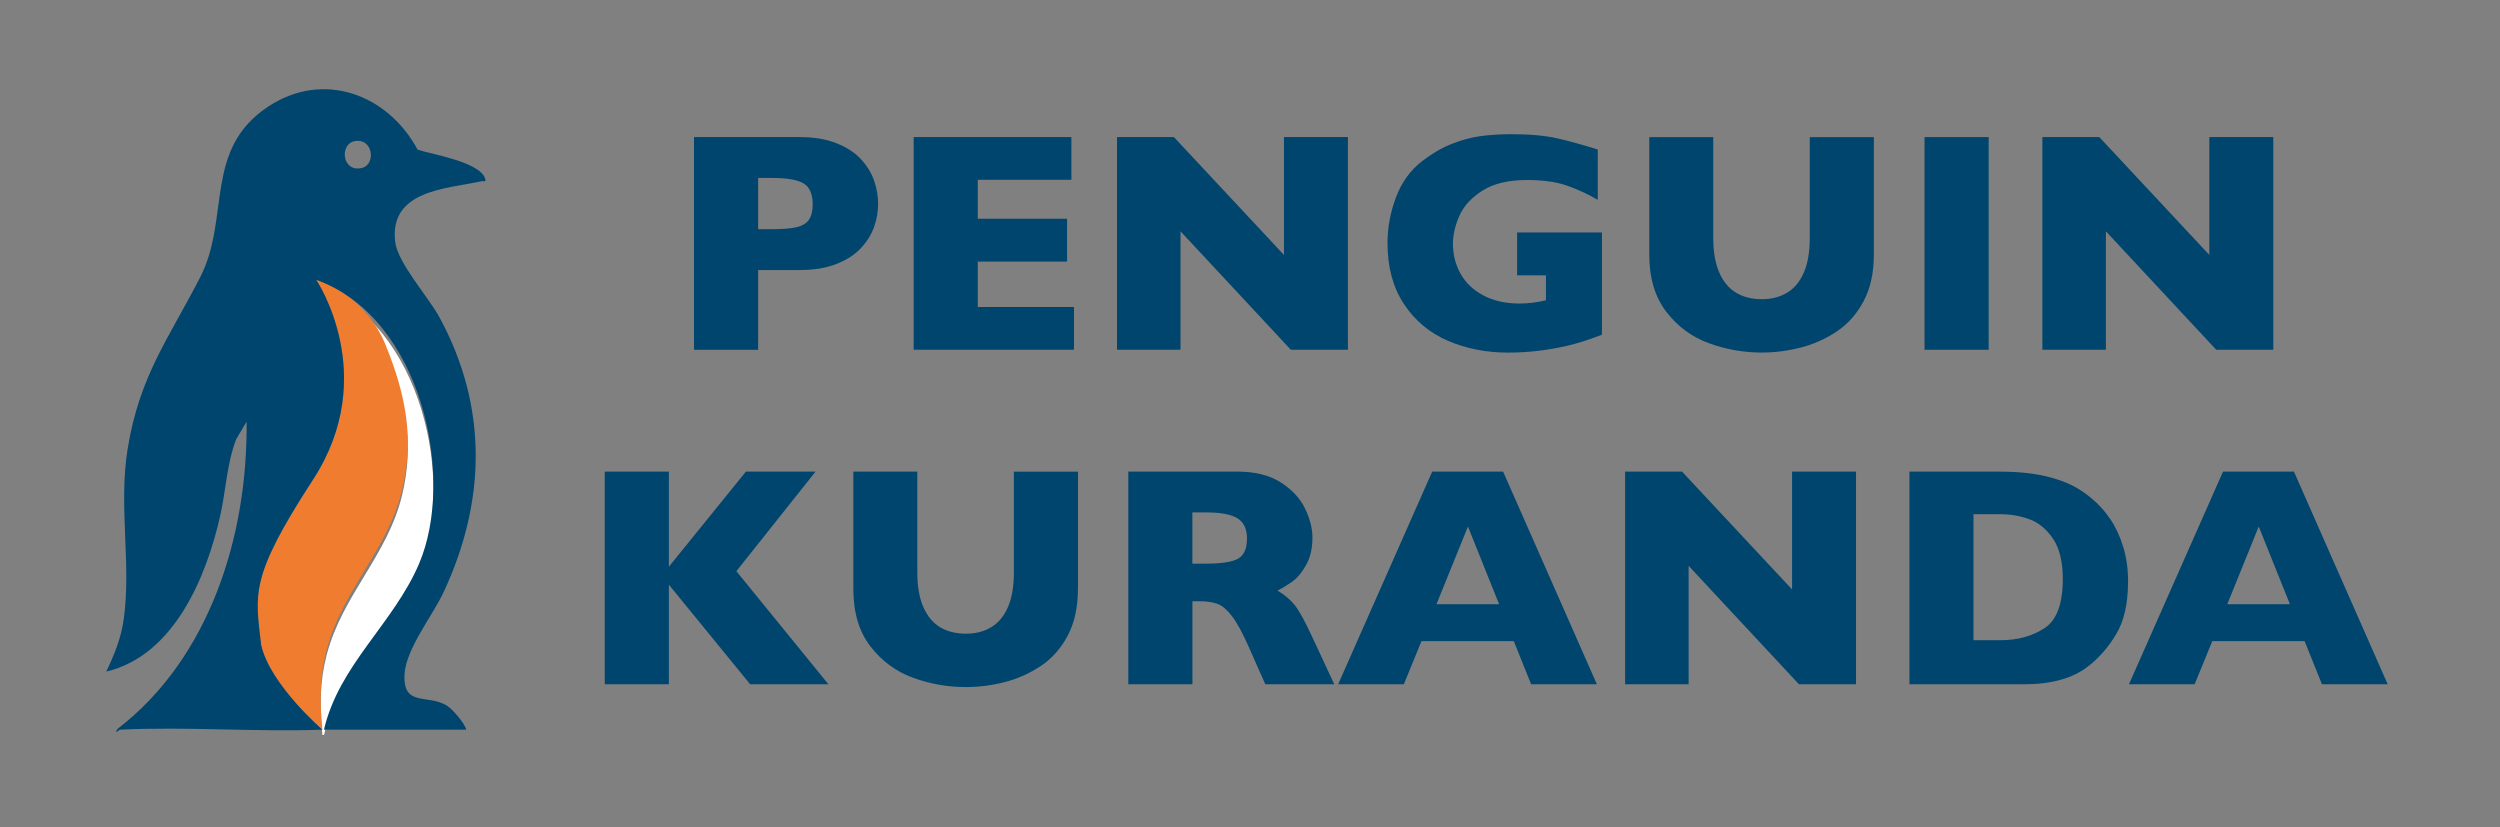 <?xml version="1.0" encoding="UTF-8"?><svg xmlns="http://www.w3.org/2000/svg" viewBox="0 0 493.26 163.2"><rect x="0" y="0" width="493.26" height="163.2" fill="#808080" stroke="none"/><g id="eye"><path d="M62.38,56.24s9.48,2.46,13.69,12.81,5.59,18.83,3.29,28.54c-2.83,11.98-11.78,19.73-14.89,31.57-1.41,5.37-1.4,10.34-.86,15.84h.32c2.96-12.74,13.67-20.88,18.73-32.67,7.3-16.99.66-48.59-20.27-56.1h0Z" style="fill:#fff;"/><path d="M51.52,127.28c-1.12-10.06-2.42-13.18,10.22-32.59,13.42-20.61.64-39.46.64-39.46,0,0,9.48,2.46,13.69,12.81s5.59,18.83,3.29,28.54c-2.83,11.98-11.78,19.73-14.89,31.57-1.41,5.37-1.4,10.34-.86,15.84,0,0-10.33-8.89-12.09-16.72Z" style="fill:#ef7c2f;"/><path d="M95.74,35.3c-.94-3.32-10.42-4.84-13.34-5.76-5.89-10.95-18.62-15.73-29.53-8.48-12.79,8.49-7.36,21.97-13.4,33.7-6.26,12.16-11.95,19.42-14.28,33.77-1.84,11.3.74,22.63-.77,33.6-.52,3.79-1.84,6.99-3.46,10.38,13.37-3.17,19.77-18.65,22.5-30.81,1.12-4.99,1.29-10.21,3.13-15.01l2.06-3.5c.25,22.4-7.21,46.59-25.46,60.62-.79,1.3.32.17.48.16,13.13-.64,26.76.48,39.94,0,0,0-10.33-8.89-12.09-16.72-1.12-10.06-2.42-13.18,10.22-32.59,13.42-20.61.64-39.46.64-39.46,20.93,7.51,27.57,39.11,20.27,56.1-5.06,11.78-15.77,19.92-18.73,32.67h28.08c-.29-1.23-2.69-4.03-3.79-4.72-3.79-2.4-8.78.37-8.39-6.27.29-4.96,5.53-11.5,7.71-16.16,8.38-17.96,8.75-36.5-.76-54.1-2.27-4.21-8.34-10.83-8.81-15.06-1.14-10.14,10.05-10.39,17.01-11.89.44-.1.92.27.78-.48ZM71.33,33.16c-3.84.84-4.36-4.65-1.45-5.29,3.72-.81,4.42,4.64,1.45,5.29Z" style="fill:#00456d;"/></g><g id="Text_03"><path d="M173.25,40.25c0,1.55-.27,3.07-.8,4.56-.54,1.48-1.4,2.87-2.59,4.15-1.19,1.28-2.8,2.32-4.83,3.12-2.03.8-4.42,1.2-7.16,1.2h-8.29v15.74h-12.65V27.05h20.95c2.74,0,5.13.4,7.16,1.21,2.03.81,3.64,1.86,4.83,3.15,1.19,1.29,2.05,2.69,2.59,4.21.53,1.51.8,3.06.8,4.63ZM160.35,40.31c0-2-.59-3.37-1.77-4.1-1.18-.74-3.29-1.1-6.34-1.1h-2.66v10.11h2.72c2.1,0,3.71-.13,4.84-.39,1.13-.26,1.95-.75,2.45-1.45.5-.71.76-1.73.76-3.06Z" style="fill:#00456d;"/><path d="M211.91,69.01h-31.64V27.05h31.12v8.42h-18.47v7.69h17.62v8.45h-17.62v8.96h18.98v8.45Z" style="fill:#00456d;"/><path d="M265.95,69.01h-11.26l-21.77-23.37v23.37h-12.53V27.05h11.23l21.71,23.25v-23.25h12.62v41.96Z" style="fill:#00456d;"/><path d="M316.05,66.05c-.91.34-1.69.63-2.33.85-.65.22-1.27.42-1.86.61s-1.46.41-2.59.7c-1.92.44-3.83.78-5.74,1.01s-3.92.35-6.04.35c-4.26,0-8.19-.78-11.81-2.33-3.61-1.55-6.5-3.97-8.67-7.24s-3.25-7.29-3.25-12.05c0-3.07.56-6.08,1.68-9.04,1.12-2.96,2.83-5.32,5.13-7.1,1.9-1.47,3.82-2.6,5.77-3.38,1.95-.78,3.85-1.3,5.71-1.56,1.86-.26,3.91-.39,6.15-.39,3.69,0,6.74.28,9.14.83,2.4.56,5.04,1.29,7.9,2.19v9.93c-1.9-1.11-3.91-2.04-6.02-2.79-2.12-.75-4.76-1.12-7.93-1.12-3.65,0-6.58.69-8.76,2.07-2.19,1.38-3.71,3.03-4.57,4.95-.86,1.92-1.29,3.77-1.29,5.57,0,2.12.49,4.07,1.48,5.86.99,1.79,2.48,3.22,4.48,4.3,2,1.08,4.41,1.62,7.24,1.62,1.61,0,3.33-.21,5.15-.64v-4.93h-5.69v-8.45h16.74v20.16Z" style="fill:#00456d;"/><path d="M369.72,50.21c0,3.59-.67,6.66-2.01,9.19-1.34,2.53-3.12,4.54-5.33,6.01-2.21,1.47-4.59,2.53-7.14,3.18s-5.1.97-7.64.97c-3.55,0-7.01-.61-10.37-1.82s-6.17-3.27-8.43-6.18c-2.26-2.91-3.39-6.69-3.39-11.35v-23.16h12.62v19.89c0,2.77.4,5.05,1.2,6.86.8,1.81,1.91,3.13,3.33,3.97,1.42.84,3.1,1.26,5.04,1.26s3.5-.41,4.93-1.24c1.43-.83,2.55-2.14,3.34-3.94.8-1.8,1.2-4.08,1.2-6.84v-19.95h12.65v23.16Z" style="fill:#00456d;"/><path d="M392.37,69.01h-12.65V27.05h12.65v41.96Z" style="fill:#00456d;"/><path d="M448.53,69.01h-11.26l-21.77-23.37v23.37h-12.53V27.05h11.23l21.71,23.25v-23.25h12.62v41.96Z" style="fill:#00456d;"/><path d="M163.45,135.01h-15.44l-16.04-19.65v19.65h-12.65v-41.96h12.65v18.77l15.2-18.77h13.74l-15.62,19.65,18.16,22.31Z" style="fill:#00456d;"/><path d="M212.68,116.21c0,3.59-.67,6.66-2.01,9.19-1.34,2.53-3.12,4.54-5.33,6.01-2.21,1.47-4.59,2.53-7.14,3.18-2.55.65-5.1.97-7.64.97-3.55,0-7.01-.61-10.37-1.82s-6.17-3.27-8.43-6.18c-2.26-2.91-3.39-6.69-3.39-11.35v-23.16h12.62v19.89c0,2.77.4,5.05,1.2,6.86.8,1.81,1.91,3.13,3.33,3.97,1.42.84,3.1,1.26,5.04,1.26s3.5-.41,4.93-1.24c1.43-.83,2.55-2.14,3.35-3.94.8-1.8,1.2-4.08,1.2-6.84v-19.95h12.65v23.16Z" style="fill:#00456d;"/><path d="M263.24,135.01h-13.59l-3.3-7.45c-1.21-2.72-2.3-4.72-3.27-5.98s-1.91-2.07-2.83-2.42c-.92-.35-2.1-.53-3.56-.53h-1.42v16.38h-12.65v-41.96h21.52c3.47,0,6.32.71,8.54,2.12,2.22,1.41,3.82,3.13,4.8,5.15.98,2.02,1.47,3.94,1.47,5.75,0,2.12-.41,3.91-1.23,5.37s-1.68,2.53-2.59,3.19-1.93,1.3-3.06,1.91c1.35.79,2.47,1.72,3.35,2.8s2.07,3.26,3.59,6.55l4.24,9.11ZM246.04,106.31c0-1.94-.64-3.29-1.91-4.06-1.27-.77-3.34-1.15-6.21-1.15h-2.66v10.11h2.72c3.09,0,5.2-.34,6.34-1.01,1.14-.68,1.71-1.97,1.71-3.89Z" style="fill:#00456d;"/><path d="M315.06,135.01h-12.96l-3.42-8.51h-18.22l-3.48,8.51h-12.96l18.56-41.96h13.99l18.5,41.96ZM295.78,119.21l-6.15-15.32-6.21,15.32h12.35Z" style="fill:#00456d;"/><path d="M366.2,135.01h-11.26l-21.77-23.37v23.37h-12.53v-41.96h11.23l21.71,23.25v-23.25h12.62v41.96Z" style="fill:#00456d;"/><path d="M419.87,114.79c0,4.3-.78,7.75-2.35,10.35-1.56,2.6-3.41,4.71-5.52,6.33-3.01,2.36-7.22,3.54-12.62,3.54h-22.64v-41.96h17.44c2.62,0,4.87.14,6.74.41,1.87.27,3.55.66,5.04,1.15,1.49.49,2.76,1.05,3.81,1.67,1.05.62,1.99,1.28,2.82,1.98,1.43,1.17,2.69,2.55,3.77,4.15,1.08,1.59,1.94,3.44,2.57,5.54.64,2.1.95,4.38.95,6.84ZM407,114.24c0-3.41-.65-6.07-1.95-7.98-1.3-1.91-2.87-3.18-4.69-3.83-1.83-.65-3.69-.97-5.59-.97h-5.39v24.85h5.39c3.31,0,6.18-.79,8.6-2.36s3.63-4.81,3.63-9.72Z" style="fill:#00456d;"/><path d="M471.09,135.01h-12.96l-3.42-8.51h-18.22l-3.48,8.51h-12.96l18.56-41.96h13.99l18.5,41.96ZM451.81,119.21l-6.15-15.32-6.21,15.32h12.35Z" style="fill:#00456d;"/></g></svg>